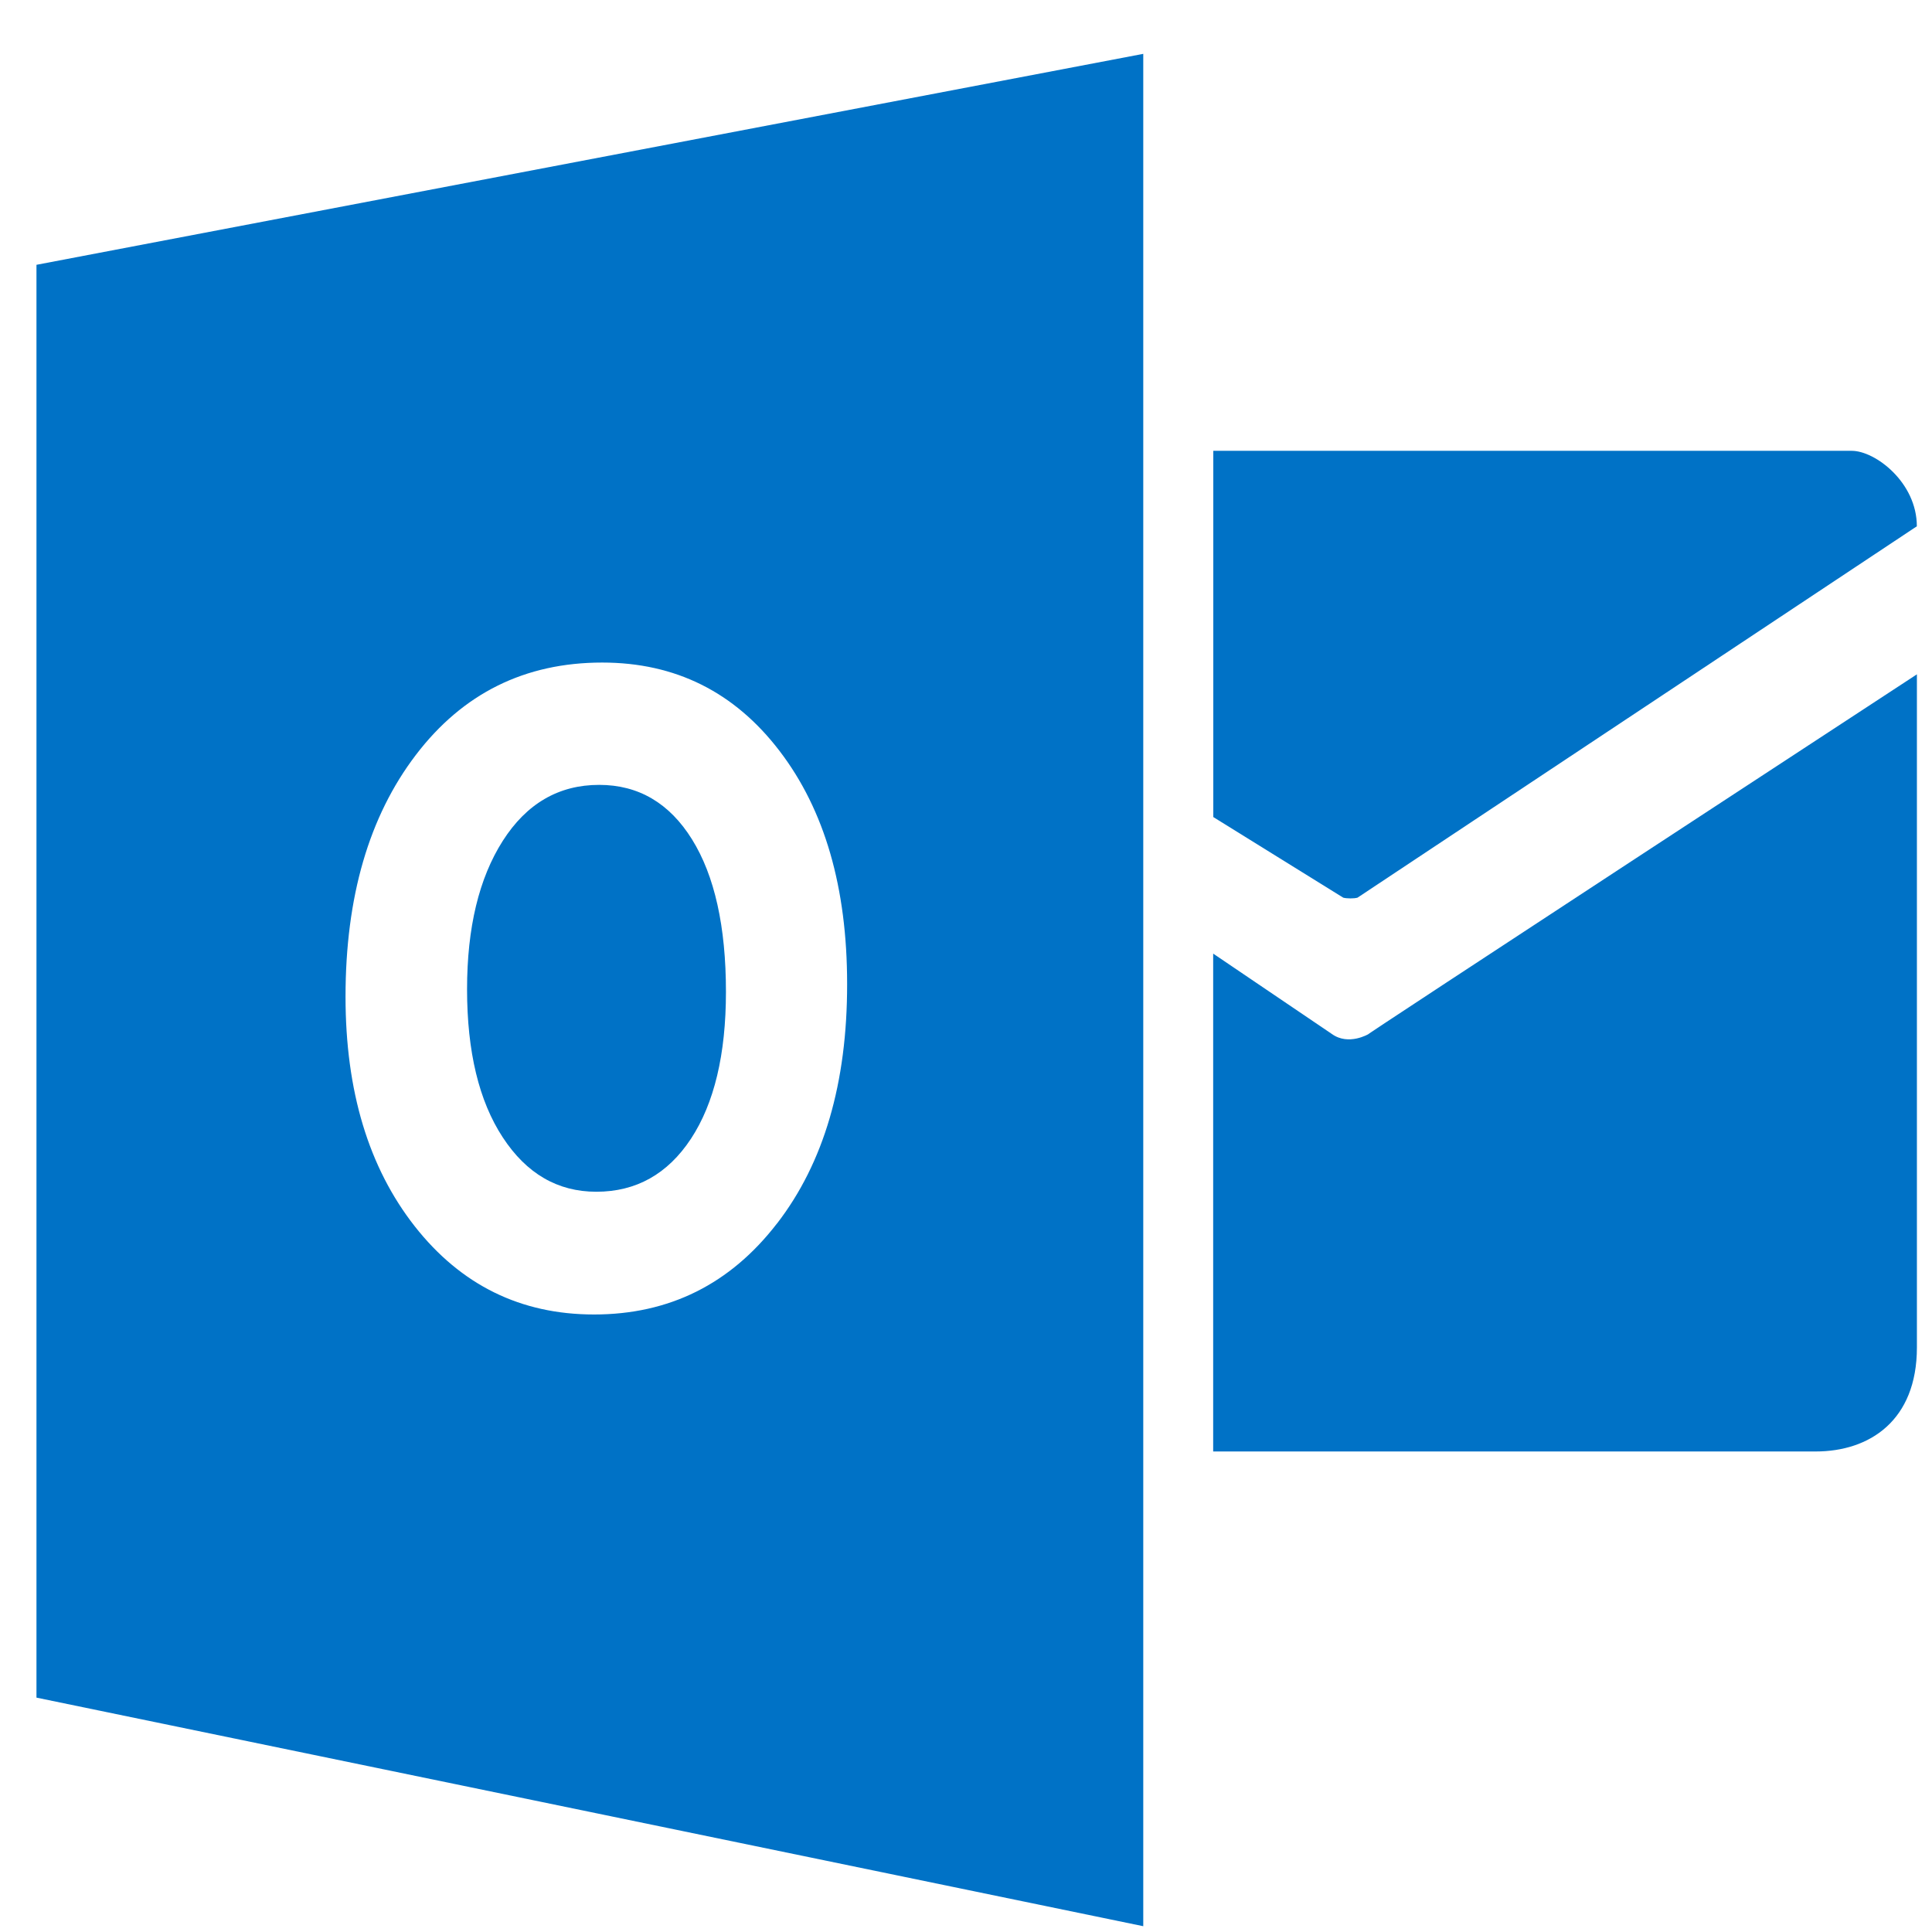 <svg xmlns="http://www.w3.org/2000/svg" width="32" height="32"><g fill="#0072C6" fill-rule="nonzero"><path d="M20.096 7.467v6.066l2.152 1.335c.057.016.18.017.237 0l9.264-6.151c0-.728-.69-1.25-1.078-1.25H20.096Z"></path><path d="m20.096 15.796 1.964 1.33c.277.2.61 0 .61 0-.332.2 9.08-5.957 9.08-5.957v11.149c0 1.214-.788 1.723-1.676 1.723h-9.98v-8.245h.002ZM9.924 13c-.67 0-1.203.31-1.597.928-.394.619-.591 1.437-.591 2.457 0 1.034.197 1.852.591 2.453.394.602.91.901 1.55.901.658 0 1.181-.292 1.567-.877.385-.585.58-1.397.58-2.434 0-1.082-.188-1.925-.563-2.527-.374-.6-.887-.901-1.537-.901Z"></path><path d="M.604 4.386v23.732l18.332 3.786V.892L.604 4.386ZM12.87 20.264c-.774 1.004-1.784 1.508-3.031 1.508-1.215 0-2.204-.487-2.969-1.46-.764-.974-1.147-2.24-1.147-3.804 0-1.65.388-2.985 1.165-4.004.777-1.02 1.806-1.53 3.087-1.53 1.21 0 2.19.487 2.936 1.463.747.976 1.12 2.262 1.12 3.859.002 1.641-.386 2.964-1.16 3.968Z"></path></g></svg>